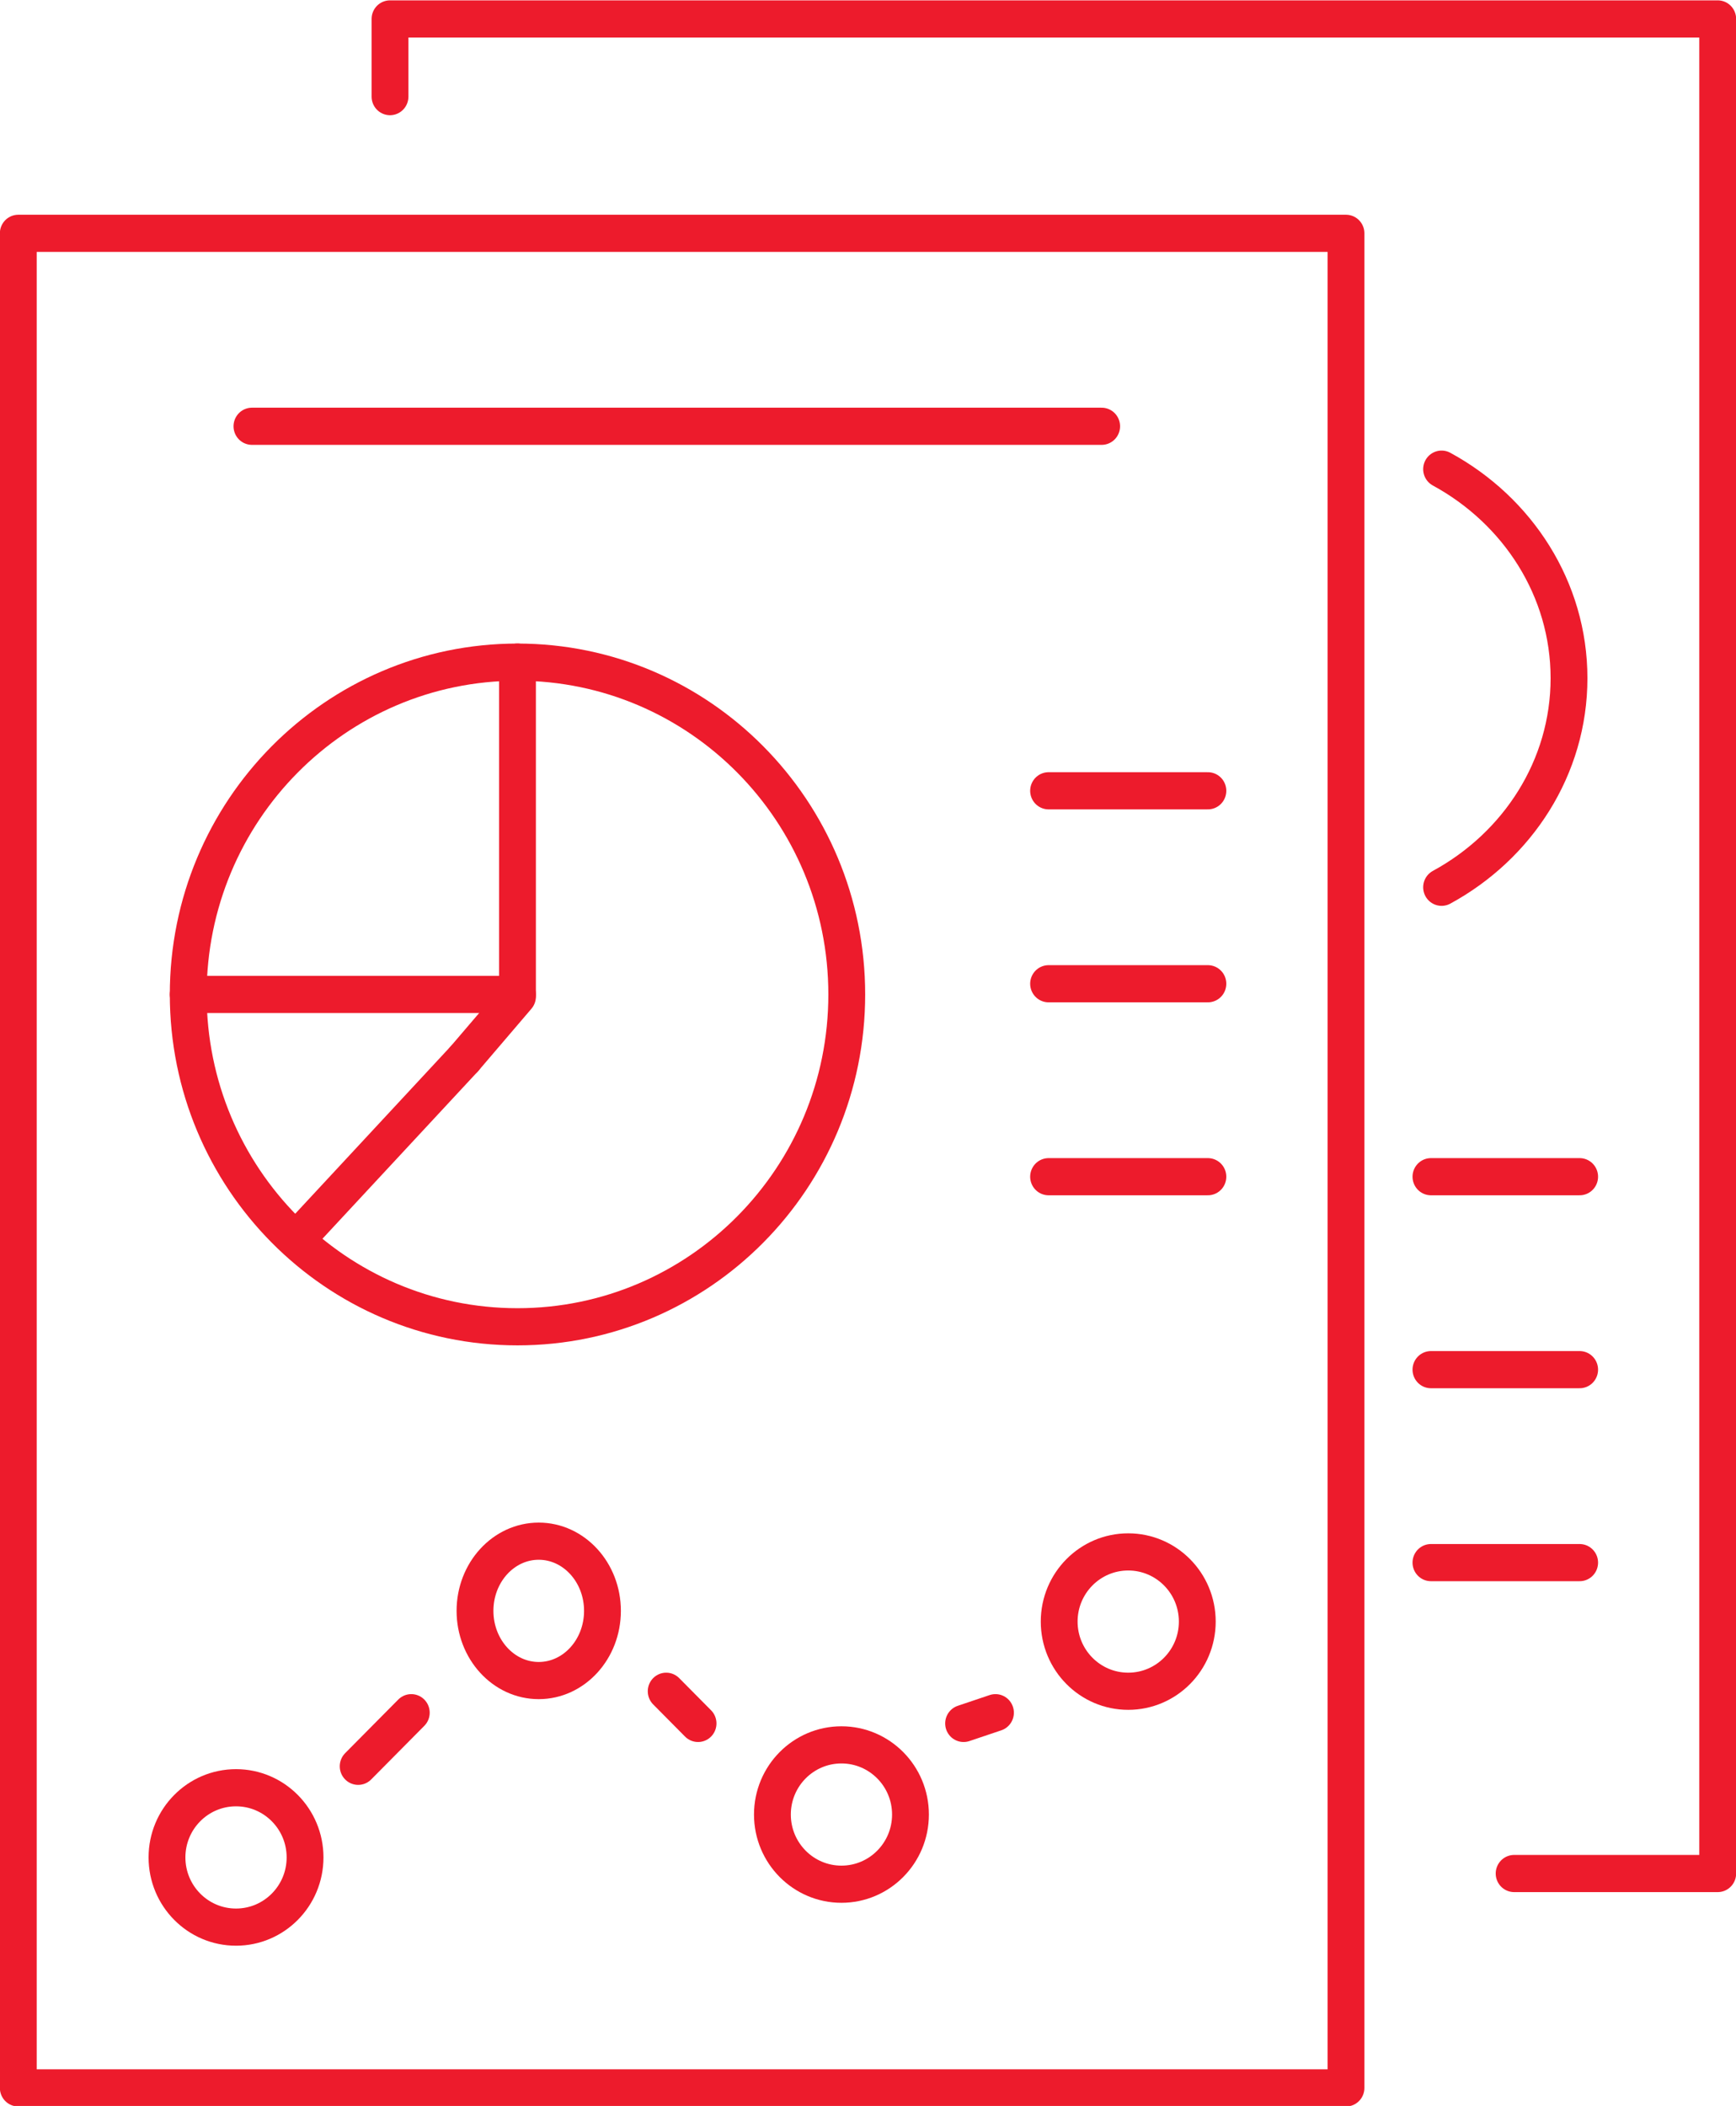 <svg width="47" height="57" xmlns="http://www.w3.org/2000/svg" xmlns:xlink="http://www.w3.org/1999/xlink" xml:space="preserve" overflow="hidden"><g transform="translate(-676 -294)"><path d="M0.495 6.246 36.441 6.246 36.441 55.995 0.495 55.995 0.495 6.246Z" stroke="#ED1B2C" stroke-width="0.997" stroke-linecap="round" stroke-linejoin="round" fill="none" transform="matrix(1 0 0 1.009 676 294.013)"/><path d="M10.559 2.579 10.559 0.495 46.505 0.495 46.505 50.244 40.993 50.244" stroke="#ED1B2C" stroke-width="0.997" stroke-linecap="round" stroke-linejoin="round" fill="none" transform="matrix(1 0 0 1.009 676 294.013)"/><path d="M22.925 26.663C22.925 31.586 18.933 35.578 14.01 35.578 9.087 35.578 5.096 31.586 5.096 26.663 5.096 21.74 9.087 17.749 14.01 17.749 18.933 17.749 22.925 21.74 22.925 26.663Z" stroke="#ED1B2C" stroke-width="0.997" stroke-linecap="round" stroke-linejoin="round" fill="none" transform="matrix(1 0 0 1.009 676 294.013)"/><path d="M12.572 28.389 8.259 32.99" stroke="#ED1B2C" stroke-width="0.997" stroke-linecap="round" stroke-linejoin="round" fill="none" transform="matrix(1 0 0 1.009 676 294.013)"/><path d="M14.01 17.749 14.01 26.721 12.572 28.389" stroke="#ED1B2C" stroke-width="0.997" stroke-linecap="round" stroke-linejoin="round" fill="none" transform="matrix(1 0 0 1.009 676 294.013)"/><path d="M14.01 26.663 5.096 26.663" stroke="#ED1B2C" stroke-width="0.997" stroke-linecap="round" stroke-linejoin="round" fill="none" transform="matrix(1 0 0 1.009 676 294.013)"/><path d="M8.259 49.812C8.259 50.845 7.422 51.682 6.39 51.682 5.357 51.682 4.521 50.845 4.521 49.812 4.521 48.78 5.357 47.943 6.39 47.943 7.422 47.943 8.259 48.78 8.259 49.812Z" stroke="#ED1B2C" stroke-width="0.997" stroke-linecap="round" stroke-linejoin="round" fill="none" transform="matrix(1 0 0 1.009 676 294.013)"/><path d="M16.311 43.198C16.311 44.231 15.537 45.068 14.585 45.068 13.634 45.068 12.86 44.231 12.86 43.198 12.86 42.166 13.634 41.329 14.585 41.329 15.537 41.329 16.311 42.166 16.311 43.198Z" stroke="#ED1B2C" stroke-width="0.997" stroke-linecap="round" stroke-linejoin="round" fill="none" transform="matrix(1 0 0 1.009 676 294.013)"/><path d="M24.65 48.662C24.65 49.694 23.813 50.531 22.781 50.531 21.749 50.531 20.912 49.694 20.912 48.662 20.912 47.63 21.749 46.793 22.781 46.793 23.813 46.793 24.65 47.63 24.65 48.662Z" stroke="#ED1B2C" stroke-width="0.997" stroke-linecap="round" stroke-linejoin="round" fill="none" transform="matrix(1 0 0 1.009 676 294.013)"/><path d="M32.415 43.486C32.415 44.518 31.578 45.355 30.545 45.355 29.513 45.355 28.676 44.518 28.676 43.486 28.676 42.454 29.513 41.617 30.545 41.617 31.578 41.617 32.415 42.454 32.415 43.486Z" stroke="#ED1B2C" stroke-width="0.997" stroke-linecap="round" stroke-linejoin="round" fill="none" transform="matrix(1 0 0 1.009 676 294.013)"/><path d="M11.135 45.93 9.697 47.368" stroke="#ED1B2C" stroke-width="0.997" stroke-linecap="round" stroke-linejoin="round" fill="none" transform="matrix(1 0 0 1.009 676 294.013)"/><path d="M18.899 46.218 18.036 45.355" stroke="#ED1B2C" stroke-width="0.997" stroke-linecap="round" stroke-linejoin="round" fill="none" transform="matrix(1 0 0 1.009 676 294.013)"/><path d="M26.088 46.218 26.951 45.93" stroke="#ED1B2C" stroke-width="0.997" stroke-linecap="round" stroke-linejoin="round" fill="none" transform="matrix(1 0 0 1.009 676 294.013)"/><path d="M6.821 11.422 29.826 11.422" stroke="#ED1B2C" stroke-width="0.997" stroke-linecap="round" stroke-linejoin="round" fill="none" transform="matrix(1 0 0 1.009 676 294.013)"/><path d="M28.389 21.2 32.702 21.2" stroke="#ED1B2C" stroke-width="0.997" stroke-linecap="round" stroke-linejoin="round" fill="none" transform="matrix(1 0 0 1.009 676 294.013)"/><path d="M28.389 26.376 32.702 26.376" stroke="#ED1B2C" stroke-width="0.997" stroke-linecap="round" stroke-linejoin="round" fill="none" transform="matrix(1 0 0 1.009 676 294.013)"/><path d="M28.389 31.552 32.702 31.552" stroke="#ED1B2C" stroke-width="0.997" stroke-linecap="round" stroke-linejoin="round" fill="none" transform="matrix(1 0 0 1.009 676 294.013)"/><path d="M39.029 23.788C41.088 22.678 42.479 20.578 42.479 18.18 42.479 15.782 41.088 13.682 39.029 12.572" stroke="#ED1B2C" stroke-width="0.997" stroke-linecap="round" stroke-linejoin="round" fill="none" transform="matrix(1 0 0 1.009 676 294.013)"/><path d="M38.741 31.552 42.767 31.552" stroke="#ED1B2C" stroke-width="0.997" stroke-linecap="round" stroke-linejoin="round" fill="none" transform="matrix(1 0 0 1.009 676 294.013)"/><path d="M38.741 36.728 42.767 36.728" stroke="#ED1B2C" stroke-width="0.997" stroke-linecap="round" stroke-linejoin="round" fill="none" transform="matrix(1 0 0 1.009 676 294.013)"/><path d="M38.741 41.904 42.767 41.904" stroke="#ED1B2C" stroke-width="0.997" stroke-linecap="round" stroke-linejoin="round" fill="none" transform="matrix(1 0 0 1.009 676 294.013)"/></g></svg>
